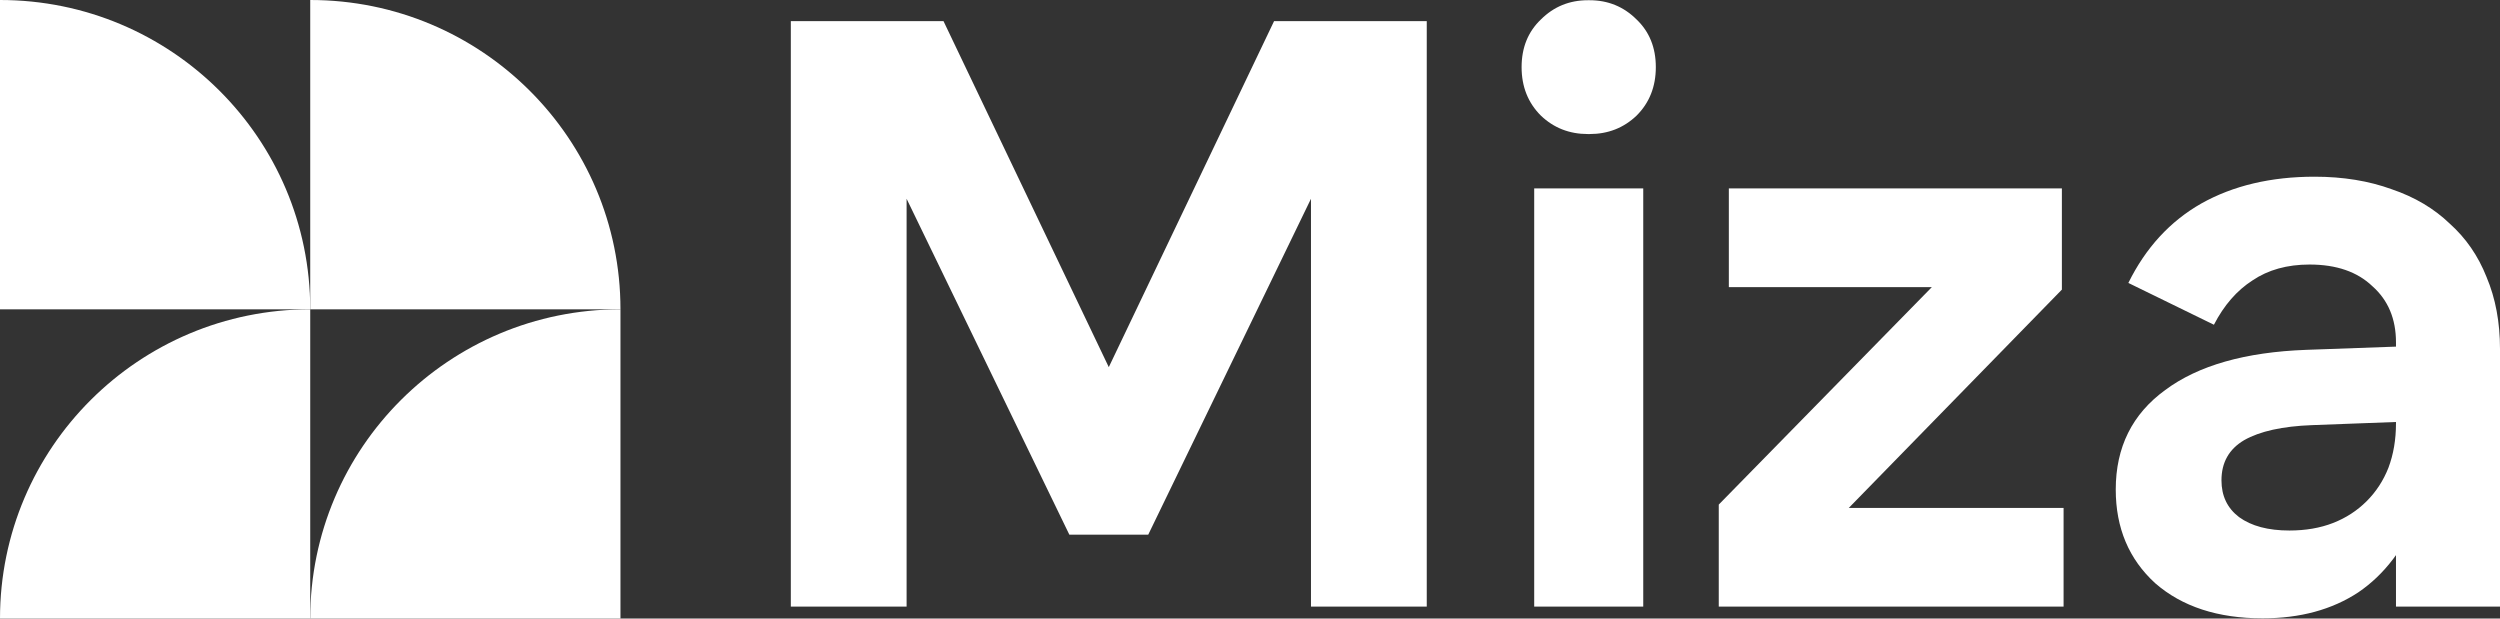 <svg width="97" height="24" viewBox="0 0 97 24" fill="none" xmlns="http://www.w3.org/2000/svg">
<rect x="0" y="0" width="97" height="24" fill="#333333" stroke="none"/>
<path d="M12.037 12.001H0V0C6.648 0 12.037 5.373 12.037 12.001Z" fill="white"/>
<path d="M24.074 12.001L12.037 12.001L12.037 0C18.685 1.15881e-06 24.074 5.373 24.074 12.001Z" fill="white"/>
<path d="M12.037 12.001L12.037 24H0C7.92742e-08 17.372 5.389 12.001 12.037 12.001Z" fill="white"/>
<path d="M24.074 12.001L24.074 24H12.037C12.037 17.372 17.426 12.001 24.074 12.001Z" fill="white"/>
<path d="M43.119 14.45H42.923L49.434 0.82H55.358V23.537H50.866V7.278L51.029 7.376L44.551 20.746H41.491L35.013 7.376L35.176 7.278V23.537H30.684V0.82H36.608L43.119 14.45Z" fill="white"/>
<path d="M59.527 7.311H63.758V23.537H59.527V7.311ZM61.61 5.201C60.894 5.201 60.286 4.963 59.787 4.487C59.288 3.99 59.038 3.362 59.038 2.605C59.038 1.848 59.288 1.231 59.787 0.755C60.286 0.258 60.894 0.009 61.61 0.009H61.675C62.391 0.009 62.999 0.258 63.498 0.755C63.997 1.231 64.246 1.848 64.246 2.605C64.246 3.362 63.997 3.99 63.498 4.487C62.999 4.963 62.391 5.201 61.675 5.201H61.61Z" fill="white"/>
<path d="M66.688 23.537V19.578L74.956 11.14H67.079V7.311H80.001V11.237L71.733 19.707H80.067V23.537H66.688Z" fill="white"/>
<path d="M82.091 18.994C82.091 17.349 82.732 16.062 84.012 15.132C85.292 14.18 87.115 13.661 89.481 13.574L94.917 13.379V16.3L89.709 16.495C88.558 16.538 87.68 16.733 87.072 17.079C86.486 17.425 86.193 17.944 86.193 18.637C86.193 19.242 86.421 19.718 86.876 20.064C87.354 20.411 88.005 20.584 88.83 20.584C89.459 20.584 90.023 20.486 90.522 20.292C91.021 20.097 91.455 19.816 91.824 19.448C92.193 19.08 92.475 18.647 92.671 18.15C92.866 17.631 92.964 17.057 92.964 16.43V13.282C92.964 12.373 92.66 11.648 92.052 11.108C91.466 10.545 90.653 10.264 89.611 10.264C88.743 10.264 88.005 10.469 87.397 10.88C86.79 11.27 86.291 11.843 85.9 12.6L82.58 10.978C83.252 9.615 84.197 8.587 85.412 7.895C86.649 7.202 88.114 6.856 89.806 6.856C90.913 6.856 91.911 7.019 92.801 7.343C93.691 7.646 94.439 8.089 95.047 8.674C95.676 9.236 96.154 9.928 96.479 10.751C96.826 11.573 97 12.503 97 13.541V23.537H92.964V19.902H93.843C93.3 21.265 92.519 22.293 91.499 22.985C90.479 23.656 89.242 23.991 87.788 23.991C86.052 23.991 84.663 23.537 83.621 22.628C82.602 21.698 82.091 20.486 82.091 18.994Z" fill="white"/>
</svg>
